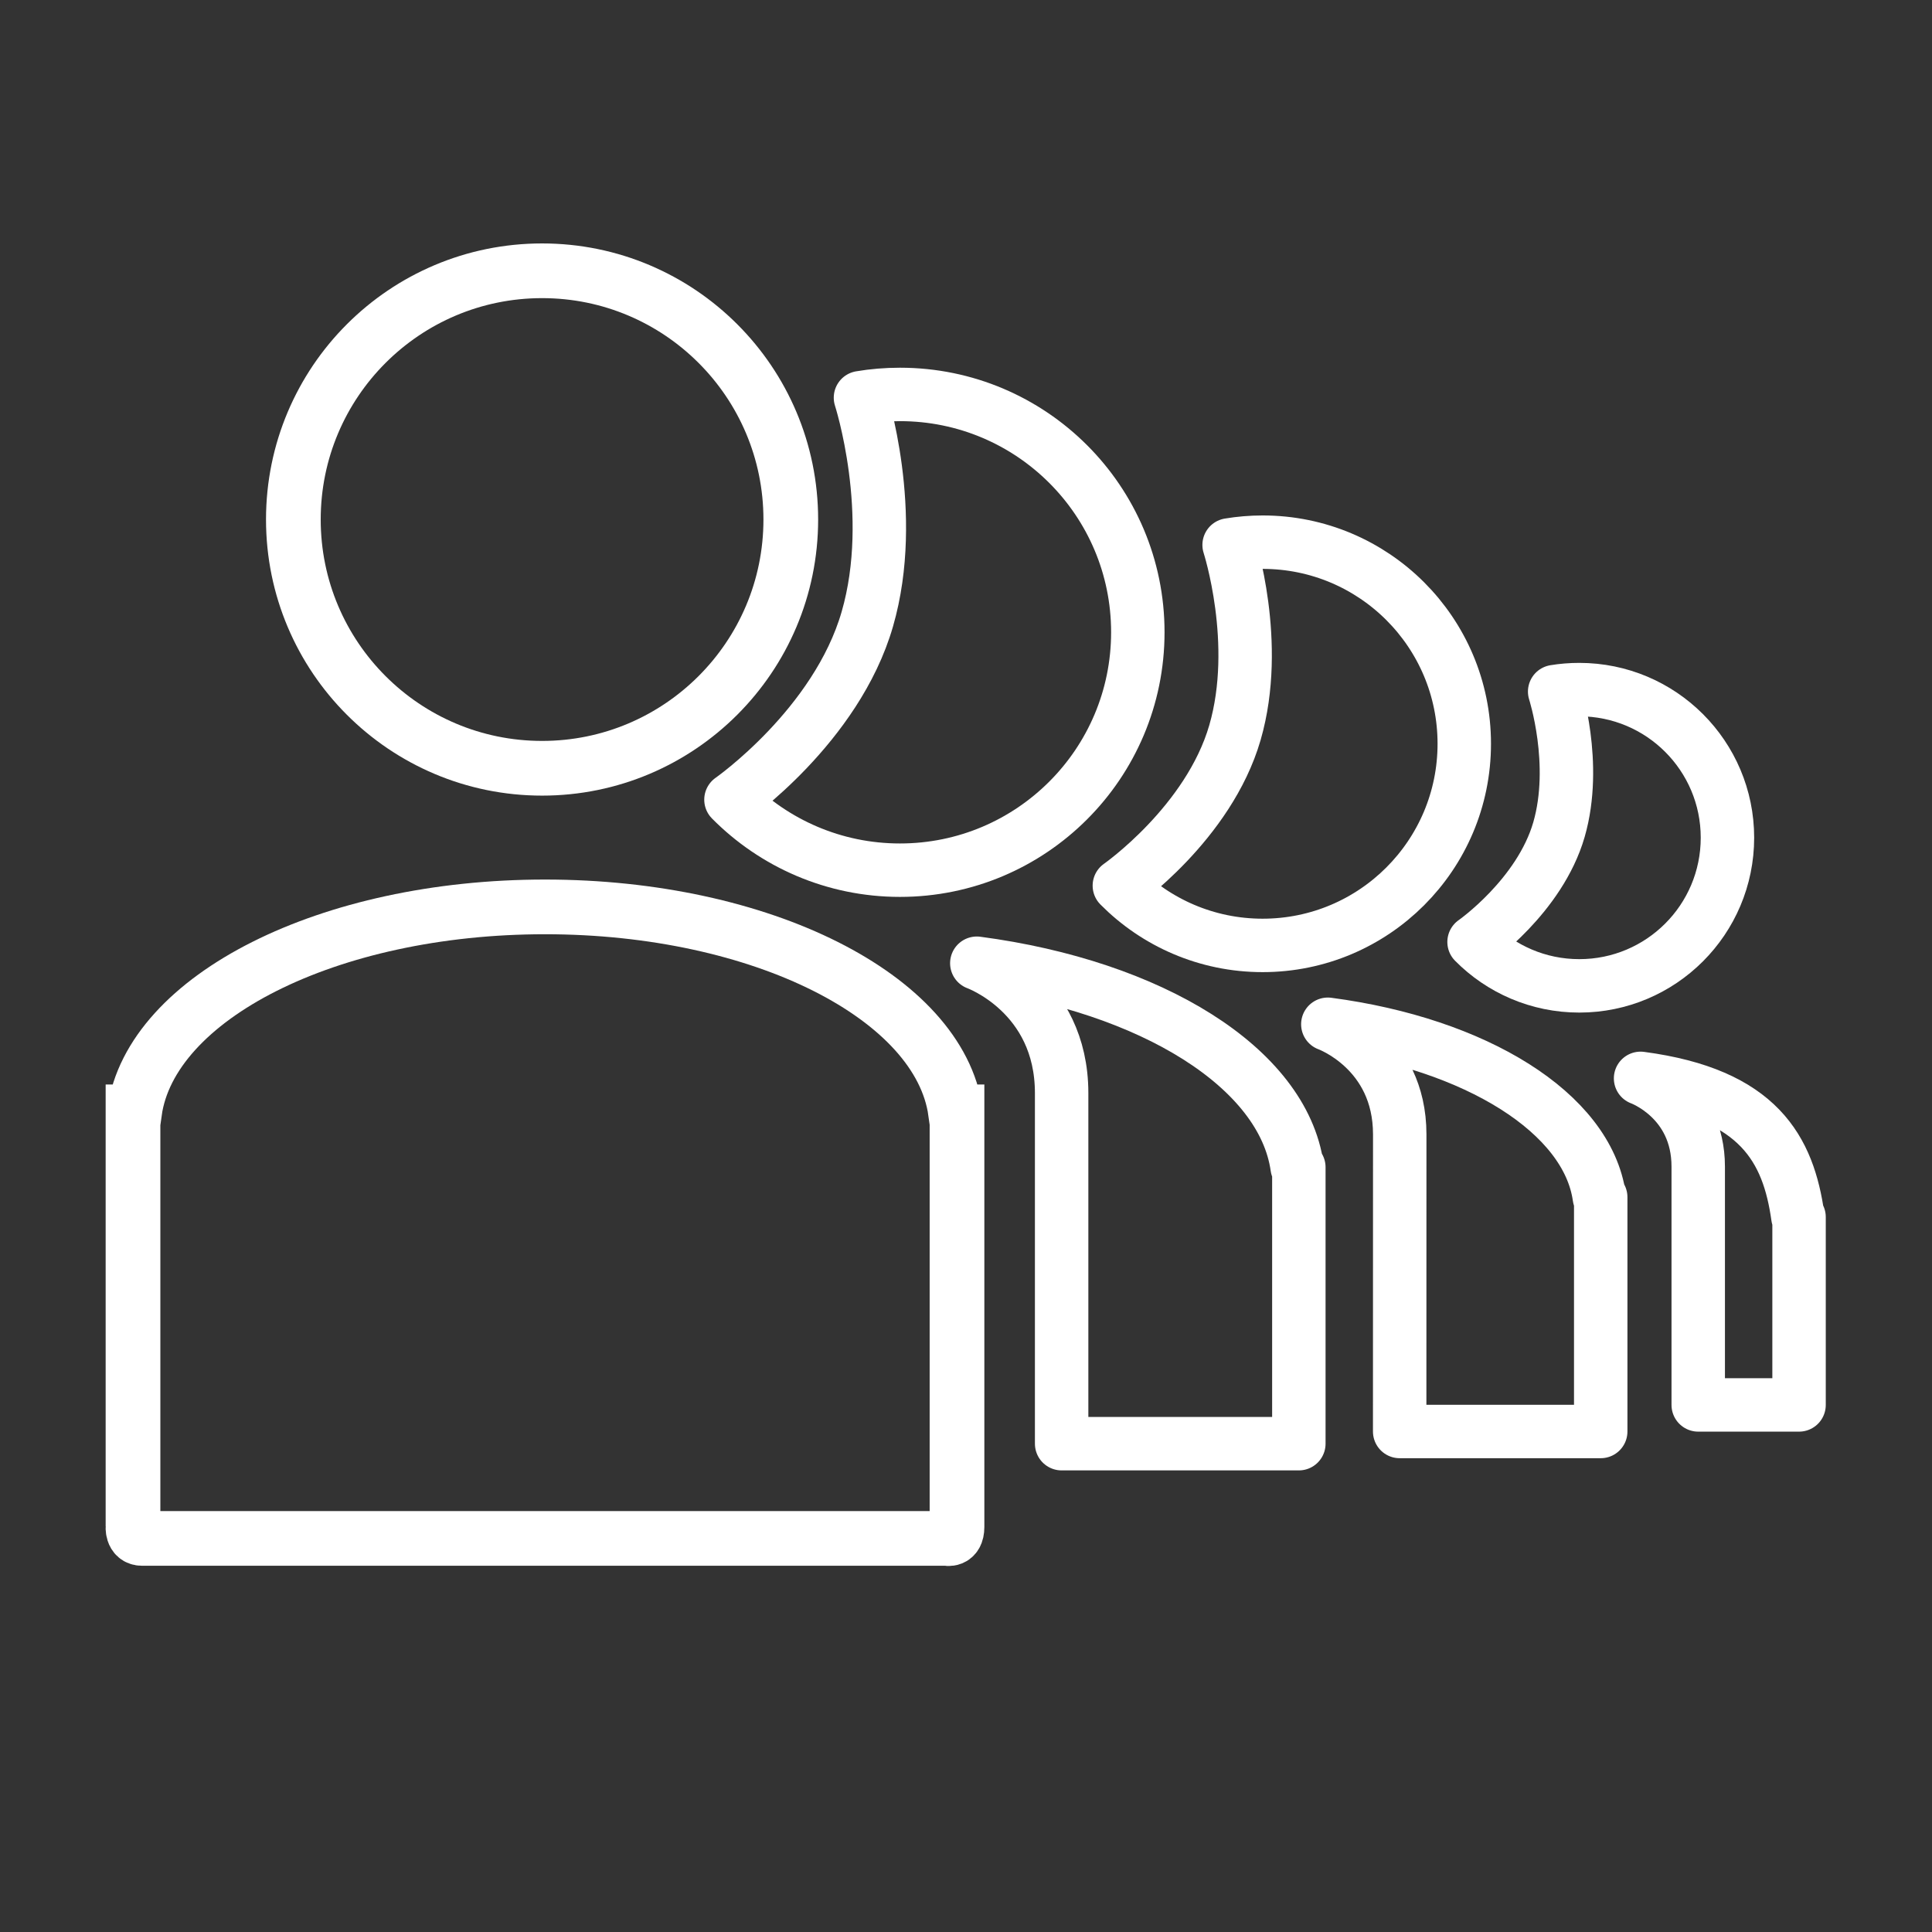 <?xml version="1.0" encoding="utf-8"?>
<!-- Generator: Adobe Illustrator 23.0.3, SVG Export Plug-In . SVG Version: 6.00 Build 0)  -->
<svg version="1.1" baseProfile="tiny" xmlns="http://www.w3.org/2000/svg" xmlns:xlink="http://www.w3.org/1999/xlink" x="0px"
	 y="0px" width="32px" height="32px" viewBox="0 0 32 32" xml:space="preserve">
<rect x="0" y="0" width="32" height="32" fill="#333333" stroke="none"/>
<g id="Layer_2">
	<g>
		<path fill="none" stroke="#FFFFFF" stroke-width="0.906" stroke-miterlimit="10" d="M4.859,8.605c0-2.276,1.843-4.12,4.12-4.12
			c2.275,0,4.119,1.844,4.119,4.12c0,2.274-1.844,4.12-4.119,4.12C6.702,12.725,4.859,10.88,4.859,8.605z"/>
		<path fill="none" stroke="#FFFFFF" stroke-width="0.906" stroke-miterlimit="10" d="M15.826,18.416
			c-0.269-1.899-3.206-3.395-6.799-3.395c-3.593,0-6.53,1.497-6.798,3.395H2.203v6.864c0,0-0.021,0.201,0.15,0.201
			c0.272,0,13.325,0,13.325,0s0.173,0.047,0.173-0.189s0-6.876,0-6.876H15.826z"/>
		
			<path fill="none" stroke="#FFFFFF" stroke-width="0.885" stroke-linecap="round" stroke-linejoin="round" stroke-miterlimit="10" d="
			M17.584,23.912h3.929v-4.579h-0.028c-0.232-1.646-2.414-2.996-5.306-3.379c0,0,1.405,0.504,1.405,2.151
			C17.584,19.873,17.584,23.912,17.584,23.912z"/>
		
			<path fill="none" stroke="#FFFFFF" stroke-width="0.885" stroke-linecap="round" stroke-linejoin="round" stroke-miterlimit="10" d="
			M14.252,6.587c0.212-0.036,0.431-0.054,0.654-0.054c2.177,0,3.94,1.763,3.94,3.939c0,2.177-1.764,3.941-3.94,3.941
			c-1.094,0-2.086-0.447-2.799-1.168c0,0,1.747-1.218,2.259-2.992C14.872,8.502,14.252,6.587,14.252,6.587z"/>
		
			<path fill="none" stroke="#FFFFFF" stroke-width="0.885" stroke-linecap="round" stroke-linejoin="round" stroke-miterlimit="10" d="
			M23.183,23.71h3.33v-3.881h-0.023c-0.196-1.395-2.046-2.54-4.497-2.864c0,0,1.191,0.427,1.191,1.824
			C23.183,20.286,23.183,23.71,23.183,23.71z"/>
		
			<path fill="none" stroke="#FFFFFF" stroke-width="0.885" stroke-linecap="round" stroke-linejoin="round" stroke-miterlimit="10" d="
			M20.358,9.026c0.18-0.03,0.365-0.046,0.555-0.046c1.845,0,3.34,1.494,3.34,3.339c0,1.845-1.495,3.34-3.34,3.34
			c-0.928,0-1.768-0.379-2.373-0.99c0,0,1.48-1.032,1.915-2.536C20.884,10.649,20.358,9.026,20.358,9.026z"/>
		
			<path fill="none" stroke="#FFFFFF" stroke-width="0.885" stroke-linecap="round" stroke-linejoin="round" stroke-miterlimit="10" d="
			M28.128,23.27h1.67v-3.112h-0.019c-0.157-1.118-0.641-2.036-2.606-2.297c0,0,0.955,0.342,0.955,1.462
			C28.128,20.525,28.128,23.27,28.128,23.27z"/>
		
			<path fill="none" stroke="#FFFFFF" stroke-width="0.885" stroke-linecap="round" stroke-linejoin="round" stroke-miterlimit="10" d="
			M25.75,11.455c0.132-0.022,0.268-0.033,0.408-0.033c1.355,0,2.454,1.098,2.454,2.453c0,1.355-1.098,2.454-2.454,2.454
			c-0.681,0-1.299-0.278-1.743-0.727c0,0,1.088-0.758,1.407-1.863C26.136,12.648,25.75,11.455,25.75,11.455z"/>
	</g>
</g>
<g id="topo">
	<g id="Layer_1">
	</g>
</g>
</svg>
